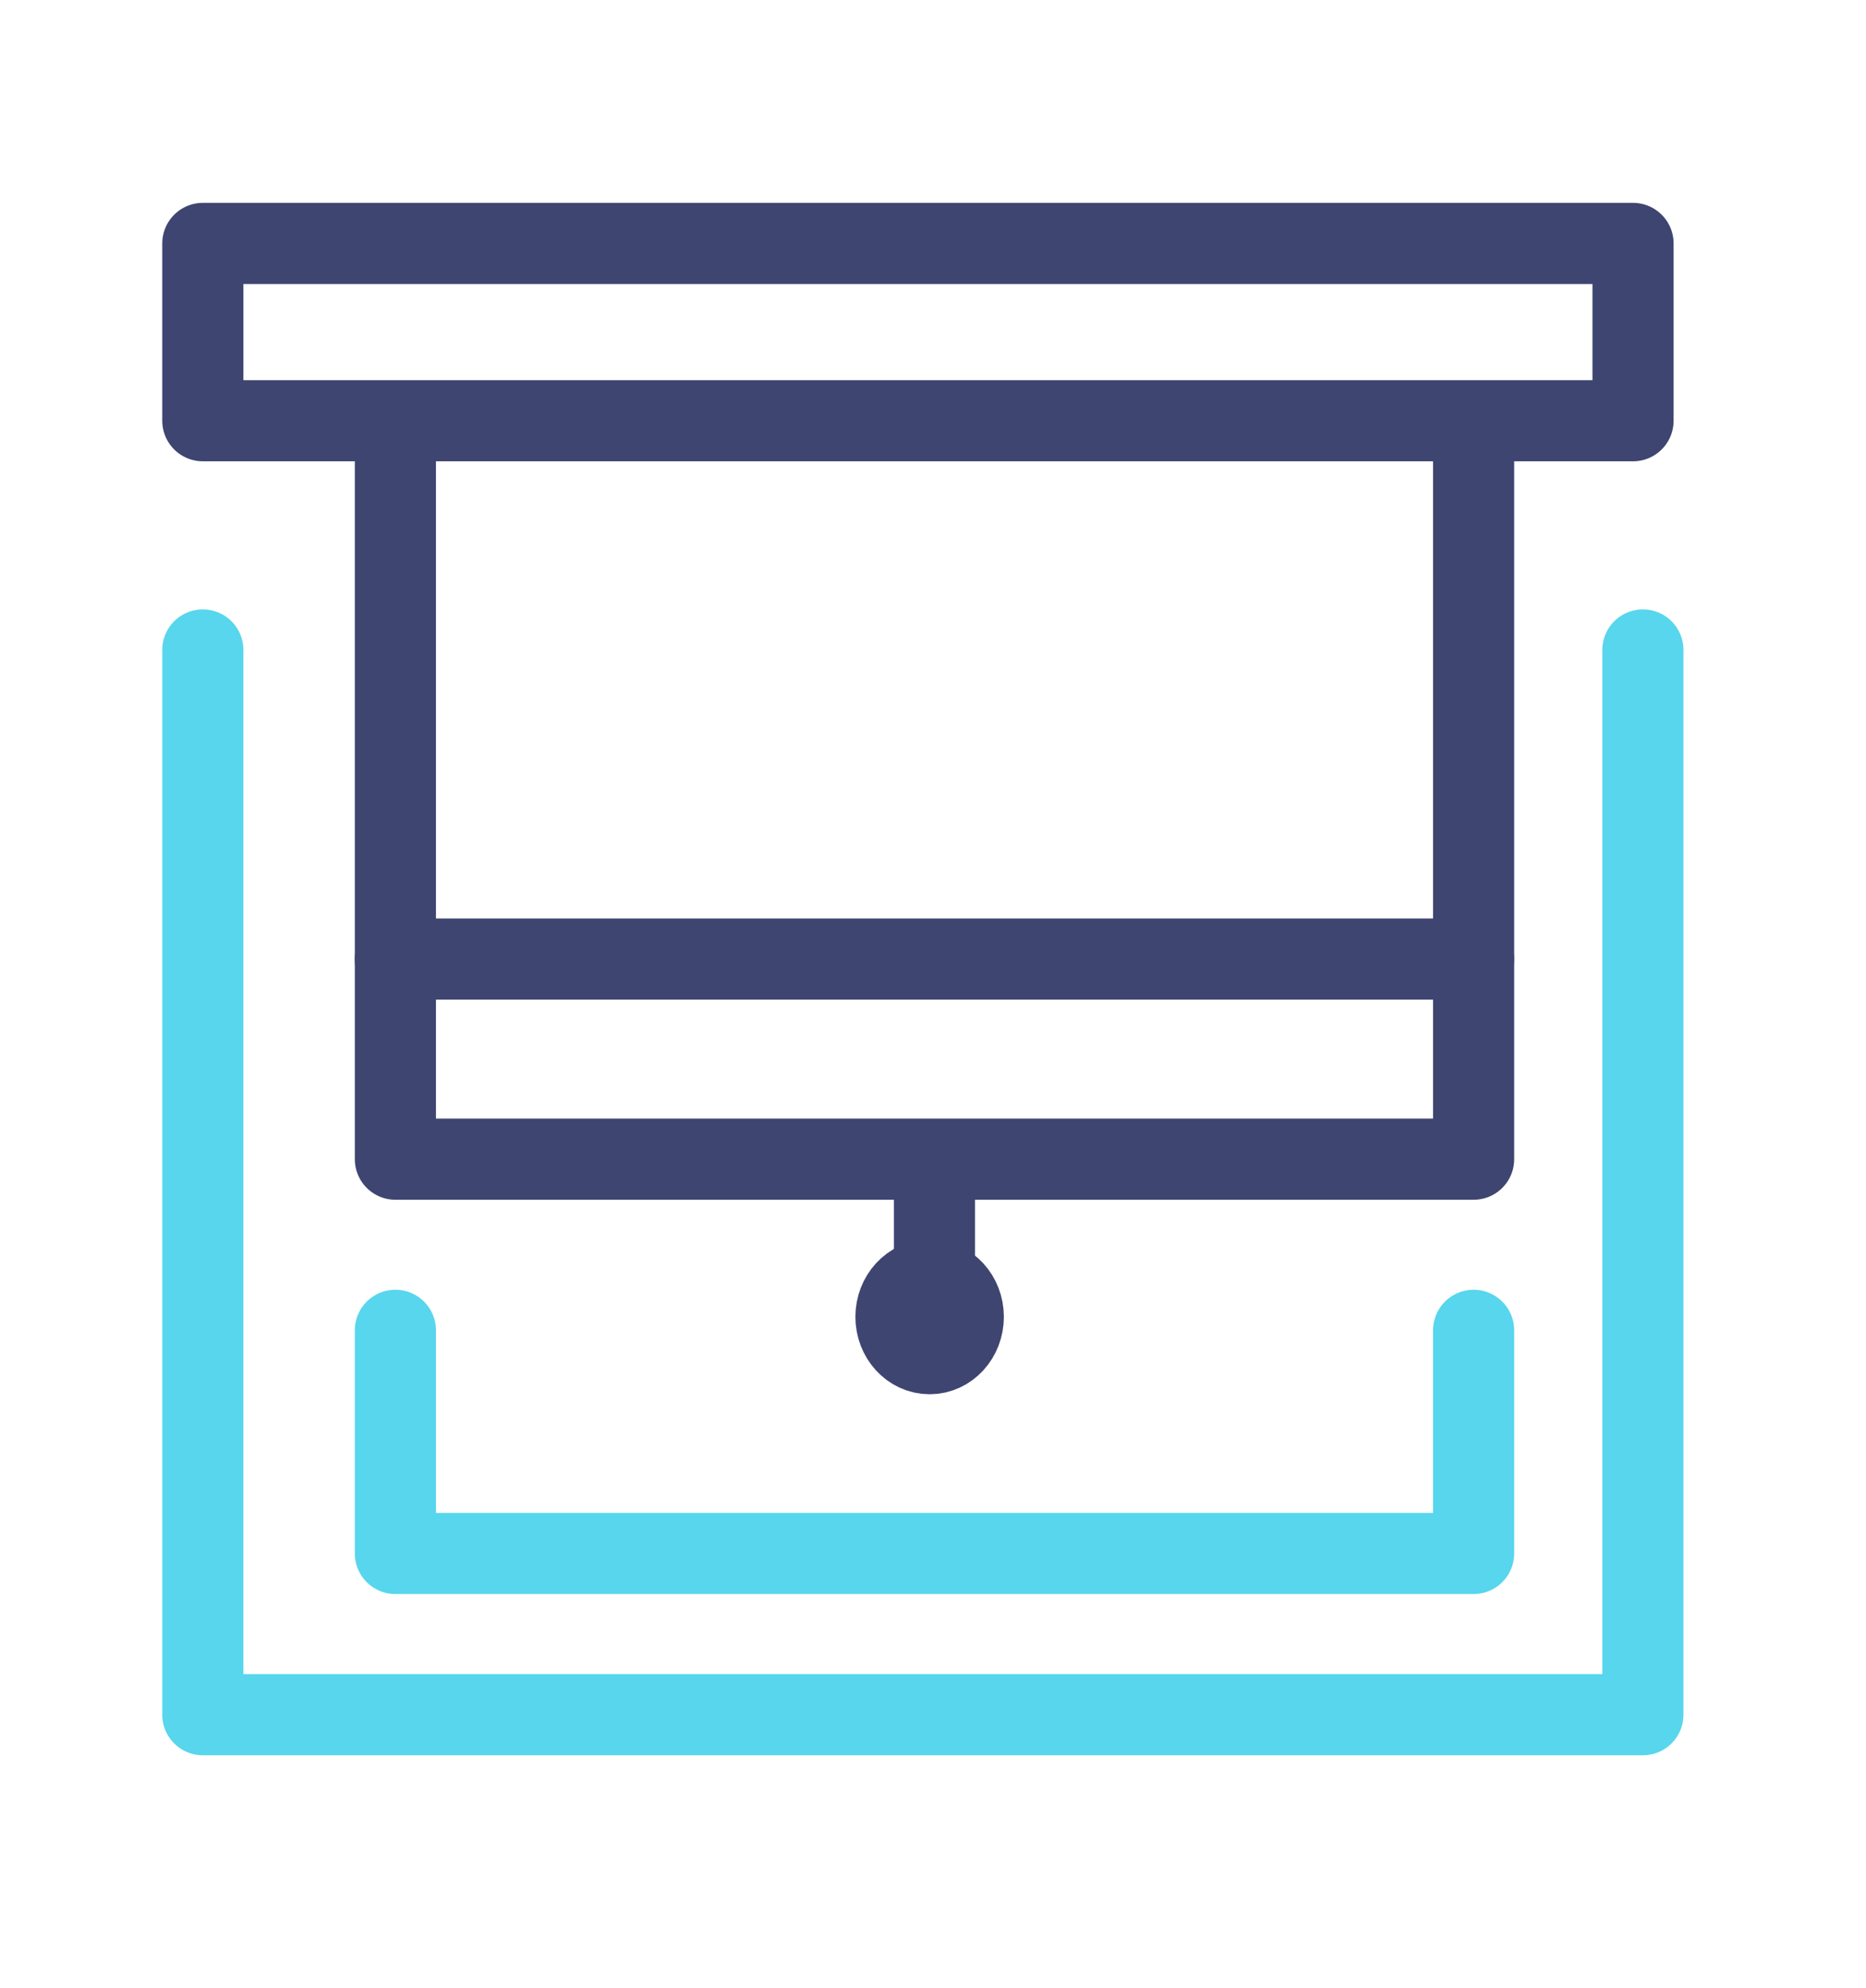 <?xml version="1.0" encoding="utf-8"?>
<svg xmlns="http://www.w3.org/2000/svg" width="46" height="49" viewBox="0 0 46 49">
  <g id="Group_713" data-name="Group 713" transform="translate(9190 -860)">
    <rect id="Rectangle_26425" data-name="Rectangle 26425" width="46" height="49" transform="translate(-9190 860)" fill="none"/>
    <g id="Group_712" data-name="Group 712" transform="translate(-9359.5 -558.664)">
      <rect id="Rectangle_26394" data-name="Rectangle 26394" width="35.257" height="4.37" transform="translate(174.5 1424.664)" fill="none" stroke="#3e4571" stroke-linecap="round" stroke-linejoin="round" stroke-width="2"/>
      <path id="Path_551" data-name="Path 551" d="M29.95,4.242V22.1H3.37V4.242" transform="translate(175.877 1425.135)" fill="none" stroke="#3e4571" stroke-linecap="round" stroke-linejoin="round" stroke-width="2"/>
      <line id="Line_315" data-name="Line 315" x1="26.58" transform="translate(179.246 1442.302)" fill="none" stroke="#3e4571" stroke-linecap="round" stroke-linejoin="round" stroke-width="2"/>
      <path id="Path_552" data-name="Path 552" d="M29.95,21.011v5.5H3.37v-5.5" transform="translate(175.877 1430.442)" fill="none" stroke="#57d6ed" stroke-linecap="round" stroke-linejoin="round" stroke-width="2"/>
      <path id="Path_553" data-name="Path 553" d="M36,6.592V32.835H.5V6.592" transform="translate(174 1428.092)" fill="none" stroke="#57d6ed" stroke-linecap="round" stroke-linejoin="round" stroke-width="2"/>
      <line id="Line_316" data-name="Line 316" y2="2.837" transform="translate(192.536 1447.667)" fill="none" stroke="#3e4571" stroke-linecap="round" stroke-linejoin="round" stroke-width="2"/>
      <ellipse id="Ellipse_190" data-name="Ellipse 190" cx="0.83" cy="0.908" rx="0.83" ry="0.908" transform="translate(191.587 1450.213)" fill="none" stroke="#3e4571" stroke-linecap="round" stroke-linejoin="round" stroke-width="2"/>
    </g>
  </g>
</svg>
